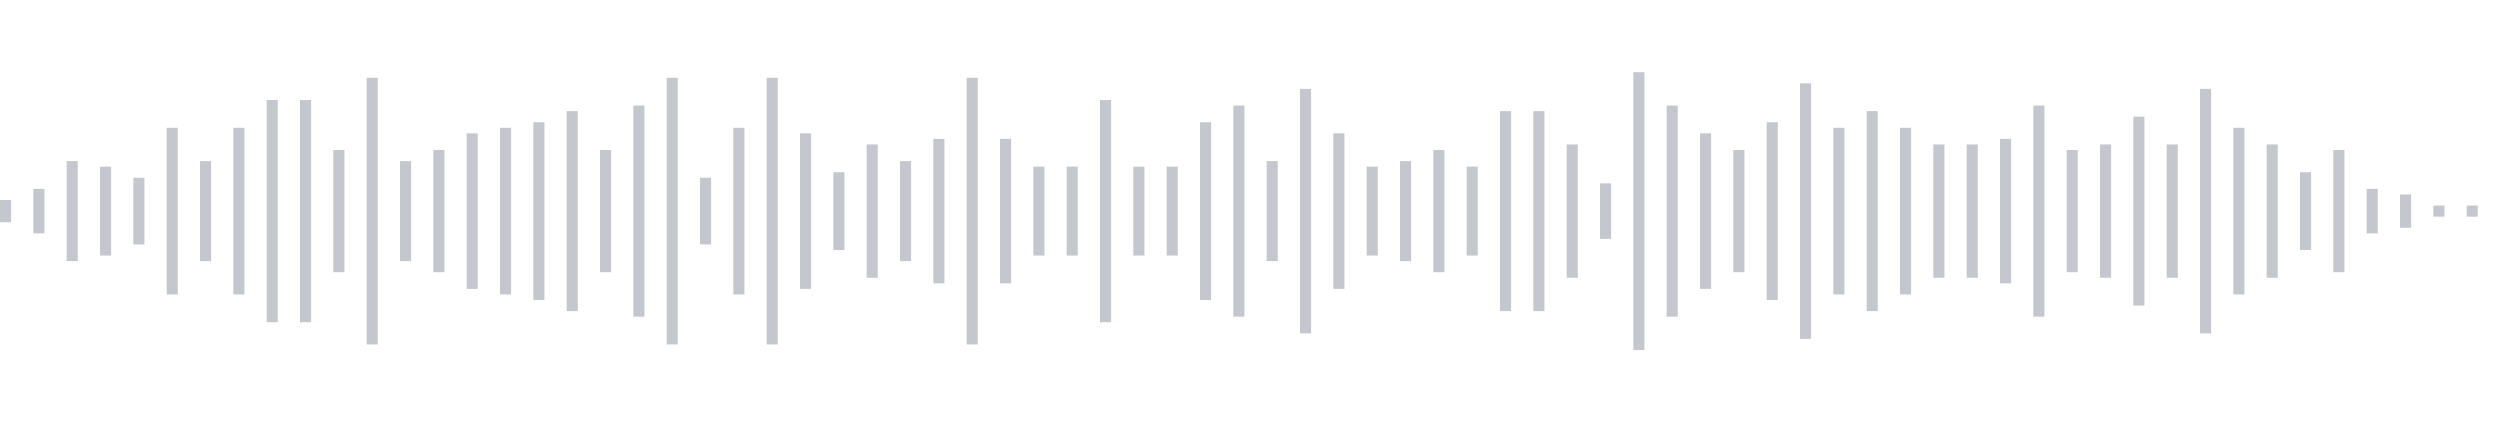 <svg xmlns="http://www.w3.org/2000/svg" xmlns:xlink="http://www.w3/org/1999/xlink" viewBox="0 0 225 38" preserveAspectRatio="none" width="100%" height="100%" fill="#C4C8CE"><g id="waveform-d8ad636e-cfa1-47de-95a7-d5f43dd19f53"><rect x="0" y="18.0" width="1" height="2"/><rect x="3" y="17.0" width="1" height="4"/><rect x="6" y="14.5" width="1" height="9"/><rect x="9" y="15.0" width="1" height="8"/><rect x="12" y="16.0" width="1" height="6"/><rect x="15" y="11.5" width="1" height="15"/><rect x="18" y="14.5" width="1" height="9"/><rect x="21" y="11.5" width="1" height="15"/><rect x="24" y="9.0" width="1" height="20"/><rect x="27" y="9.0" width="1" height="20"/><rect x="30" y="13.5" width="1" height="11"/><rect x="33" y="7.0" width="1" height="24"/><rect x="36" y="14.5" width="1" height="9"/><rect x="39" y="13.5" width="1" height="11"/><rect x="42" y="12.0" width="1" height="14"/><rect x="45" y="11.5" width="1" height="15"/><rect x="48" y="11.0" width="1" height="16"/><rect x="51" y="10.0" width="1" height="18"/><rect x="54" y="13.5" width="1" height="11"/><rect x="57" y="9.5" width="1" height="19"/><rect x="60" y="7.0" width="1" height="24"/><rect x="63" y="16.0" width="1" height="6"/><rect x="66" y="11.5" width="1" height="15"/><rect x="69" y="7.0" width="1" height="24"/><rect x="72" y="12.0" width="1" height="14"/><rect x="75" y="15.5" width="1" height="7"/><rect x="78" y="13.0" width="1" height="12"/><rect x="81" y="14.5" width="1" height="9"/><rect x="84" y="12.5" width="1" height="13"/><rect x="87" y="7.0" width="1" height="24"/><rect x="90" y="12.5" width="1" height="13"/><rect x="93" y="15.0" width="1" height="8"/><rect x="96" y="15.0" width="1" height="8"/><rect x="99" y="9.0" width="1" height="20"/><rect x="102" y="15.0" width="1" height="8"/><rect x="105" y="15.0" width="1" height="8"/><rect x="108" y="11.0" width="1" height="16"/><rect x="111" y="9.5" width="1" height="19"/><rect x="114" y="14.5" width="1" height="9"/><rect x="117" y="8.0" width="1" height="22"/><rect x="120" y="12.0" width="1" height="14"/><rect x="123" y="15.0" width="1" height="8"/><rect x="126" y="14.5" width="1" height="9"/><rect x="129" y="13.5" width="1" height="11"/><rect x="132" y="15.0" width="1" height="8"/><rect x="135" y="10.0" width="1" height="18"/><rect x="138" y="10.0" width="1" height="18"/><rect x="141" y="13.0" width="1" height="12"/><rect x="144" y="16.5" width="1" height="5"/><rect x="147" y="6.5" width="1" height="25"/><rect x="150" y="9.5" width="1" height="19"/><rect x="153" y="12.0" width="1" height="14"/><rect x="156" y="13.5" width="1" height="11"/><rect x="159" y="11.0" width="1" height="16"/><rect x="162" y="7.5" width="1" height="23"/><rect x="165" y="11.5" width="1" height="15"/><rect x="168" y="10.0" width="1" height="18"/><rect x="171" y="11.5" width="1" height="15"/><rect x="174" y="13.0" width="1" height="12"/><rect x="177" y="13.0" width="1" height="12"/><rect x="180" y="12.5" width="1" height="13"/><rect x="183" y="9.5" width="1" height="19"/><rect x="186" y="13.5" width="1" height="11"/><rect x="189" y="13.0" width="1" height="12"/><rect x="192" y="10.5" width="1" height="17"/><rect x="195" y="13.0" width="1" height="12"/><rect x="198" y="8.0" width="1" height="22"/><rect x="201" y="11.5" width="1" height="15"/><rect x="204" y="13.0" width="1" height="12"/><rect x="207" y="15.5" width="1" height="7"/><rect x="210" y="13.5" width="1" height="11"/><rect x="213" y="17.0" width="1" height="4"/><rect x="216" y="17.5" width="1" height="3"/><rect x="219" y="18.5" width="1" height="1"/><rect x="222" y="18.5" width="1" height="1"/></g></svg>
